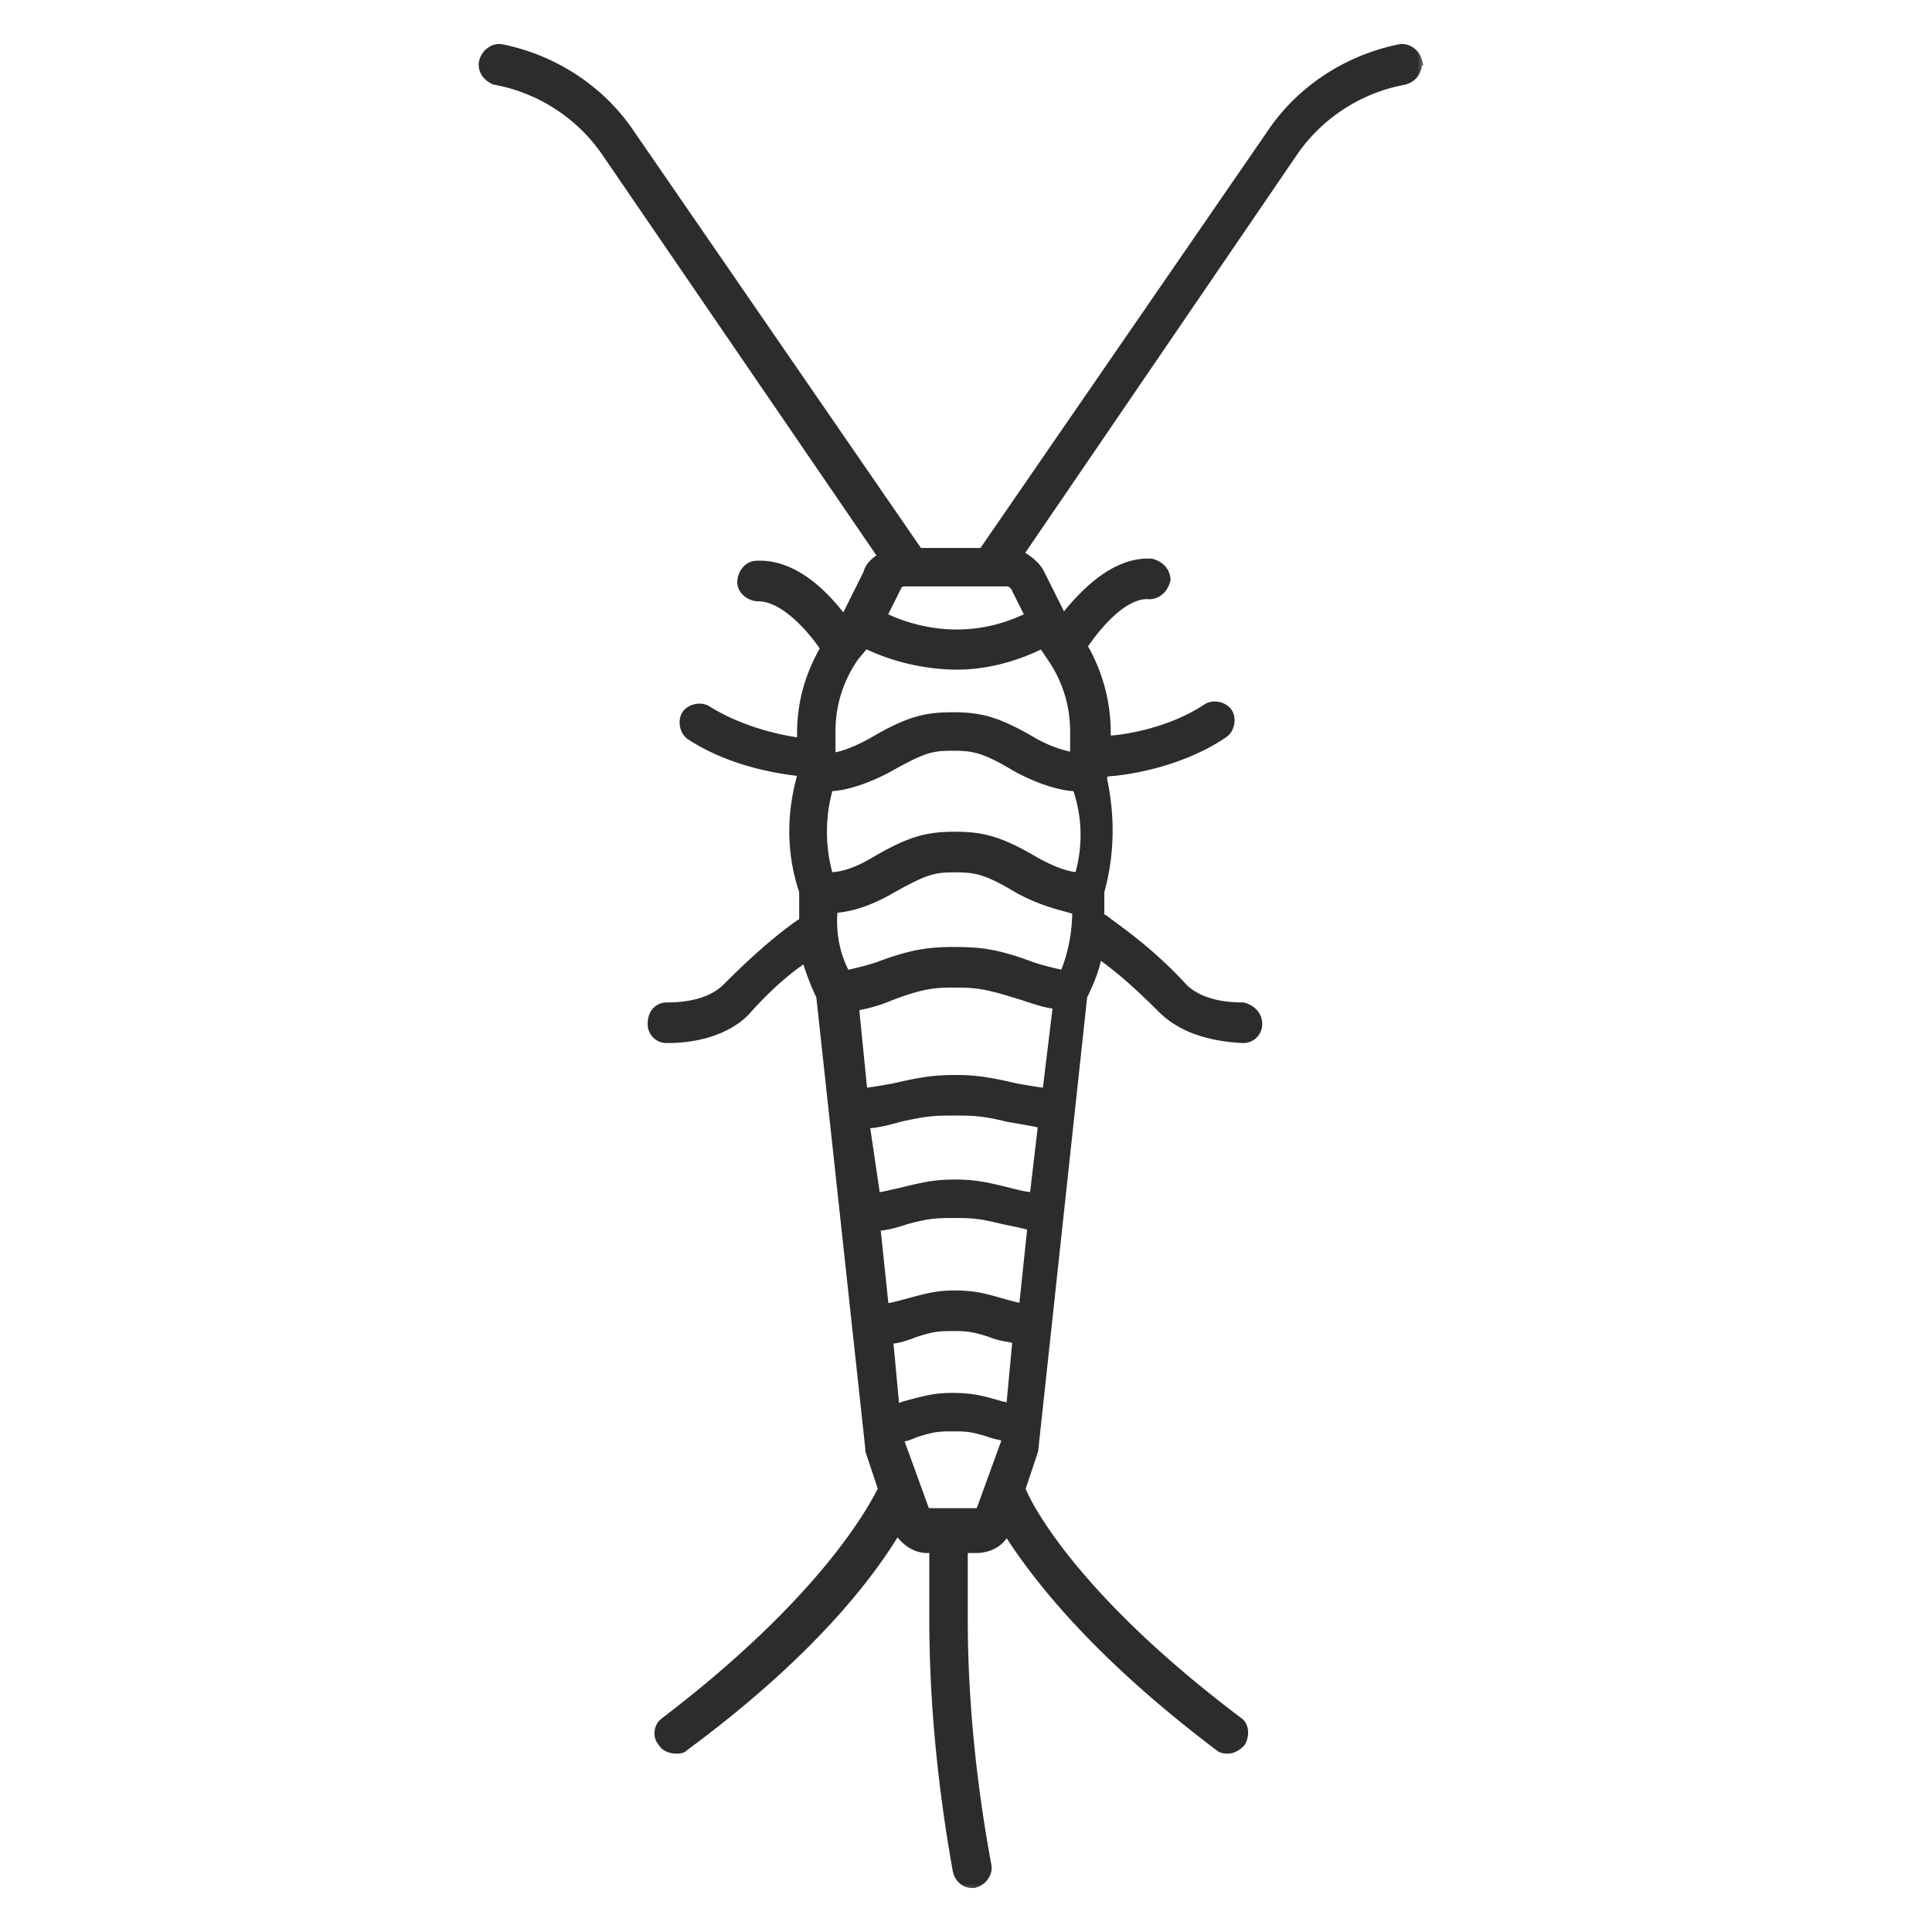 <svg xmlns="http://www.w3.org/2000/svg" width="90" height="90" fill="none"><mask id="a" width="45" height="87" x="21.5" y="1.25" fill="#000" maskUnits="userSpaceOnUse"><path fill="#fff" d="M21.5 1.25h45v87h-45z"></path><path d="M66.055 2.866c-.1-.398-.497-.696-.895-.597-2.386.497-4.572 1.889-5.964 3.976L45.778 25.727h-2.982L29.378 6.245c-1.392-2.087-3.579-3.479-5.964-3.976-.398-.1-.795.199-.895.597-.1.397.199.795.597.894a8.029 8.029 0 0 1 5.069 3.28l12.921 18.886c-.298.198-.596.397-.696.795l-1.093 2.186c-.795-1.093-2.286-2.683-4.075-2.584-.398 0-.696.398-.696.796 0 .397.398.695.796.695 1.192 0 2.485 1.491 3.08 2.386-.695 1.192-1.092 2.485-1.092 3.976v.397c-.895-.1-2.784-.497-4.374-1.49-.298-.2-.795-.1-.994.198-.198.298-.1.795.199.994 1.988 1.292 4.274 1.59 5.168 1.69v.198c-.497 1.79-.497 3.578.1 5.368v1.391l-.299.199c-1.093.795-2.087 1.69-3.28 2.882-.398.398-1.193.895-2.783.895-.398 0-.696.298-.696.795a.68.68 0 0 0 .696.696c2.087 0 3.28-.795 3.777-1.392.895-.994 1.79-1.789 2.684-2.385.198.596.397 1.192.695 1.789l2.286 21.072v.1l.597 1.789c-.398.795-2.584 5.069-10.139 10.834-.298.198-.397.695-.099.993.1.2.398.299.596.299.199 0 .299 0 .398-.1 6.063-4.472 8.747-8.15 9.94-10.138.298.497.795.895 1.391.895h.298v3.28c0 3.877.398 7.852 1.094 11.729.099.397.397.596.695.596h.1c.397-.1.695-.497.596-.895-.696-3.777-1.093-7.653-1.093-11.43v-3.28h.596c.596 0 1.193-.299 1.392-.895 1.192 1.889 3.876 5.566 9.94 10.138.099.1.297.1.397.1.199 0 .398-.1.596-.299.199-.298.199-.795-.1-.994-7.653-5.765-9.84-10.038-10.138-10.834l.597-1.789 2.286-21.171c.298-.597.596-1.293.696-1.988.994.696 1.888 1.49 2.982 2.584.596.596 1.69 1.292 3.777 1.392a.68.68 0 0 0 .695-.696c0-.398-.298-.696-.695-.795-1.59 0-2.386-.497-2.784-.895-1.093-1.193-2.186-2.087-3.28-2.882l-.397-.299c-.1 0-.1-.1-.199-.1V41.53c.497-1.79.497-3.578.1-5.367l.199-.198c.497 0 3.28-.299 5.466-1.79.299-.198.398-.695.199-.994-.199-.298-.696-.397-.994-.198-1.79 1.192-4.075 1.49-4.671 1.49v-.397a7.969 7.969 0 0 0-1.094-3.976c.597-.895 1.889-2.485 3.082-2.386.397 0 .695-.298.795-.695 0-.398-.298-.696-.696-.795-1.79-.1-3.28 1.59-4.075 2.584l-.1-.1-.993-1.987c-.199-.398-.597-.696-.994-.895L60.29 7.04a8.03 8.03 0 0 1 5.069-3.28c.496-.1.695-.497.695-.894ZM50.25 40.835c-.398 0-1.093-.199-1.988-.696-1.69-.994-2.485-1.193-3.777-1.193-1.293 0-2.088.2-3.777 1.193-.995.596-1.69.696-2.088.696a7.454 7.454 0 0 1 0-4.175c.497 0 1.491-.198 2.783-.894 1.59-.895 1.988-.994 2.982-.994.994 0 1.491.099 2.982.994 1.292.695 2.286.894 2.783.894a6.68 6.68 0 0 1 .1 4.175Zm-8.846 21.569c.298 0 .695-.1 1.192-.299.895-.298 1.193-.298 1.79-.298.596 0 .894 0 1.789.298.497.199.894.199 1.192.299l-.298 3.18c-.1 0-.298-.1-.398-.1-.994-.298-1.49-.397-2.286-.397-.795 0-1.193.1-2.286.398-.199.099-.299.099-.398.099l-.297-3.18Zm6.262-1.492c-.199 0-.497-.099-.895-.198-.994-.298-1.49-.398-2.286-.398s-1.193.1-2.286.398c-.398.1-.696.199-.995.199l-.397-3.778c.398 0 .795-.099 1.392-.298 1.093-.298 1.49-.298 2.286-.298.695 0 1.093 0 2.286.298.497.1.994.199 1.292.298l-.397 3.778Zm.497-5.168c-.299 0-.696-.1-1.094-.199-1.192-.298-1.69-.397-2.584-.397-.894 0-1.392.1-2.584.397-.497.1-.795.2-1.093.2l-.498-3.38c.398 0 .895-.1 1.59-.299 1.293-.298 1.69-.298 2.585-.298.795 0 1.292 0 2.485.298.596.1 1.192.199 1.59.299l-.397 3.38Zm.596-4.87c-.298 0-.795-.1-1.392-.199-1.292-.298-1.888-.398-2.882-.398-.994 0-1.59.1-2.883.398-.596.1-1.093.199-1.391.199l-.398-3.976c.497-.1.994-.199 1.69-.497 1.59-.596 2.087-.596 3.08-.596.995 0 1.492.099 3.082.596.596.198 1.192.397 1.59.397l-.496 4.076Zm1.392-8.449c0 .994-.2 2.087-.597 2.982-.397-.1-.894-.199-1.49-.398-1.59-.596-2.386-.695-3.579-.695-1.192 0-1.988.099-3.578.695-.596.199-1.093.299-1.49.398-.498-.895-.697-1.988-.597-2.982v-.1c.497 0 1.49-.198 2.683-.894 1.59-.895 1.988-.994 2.982-.994.994 0 1.491.1 2.982.994 1.292.696 2.187.795 2.683.994Zm-1.193-11.828a6.025 6.025 0 0 1 1.093 3.479v1.192c-.398-.099-.994-.198-1.889-.695-1.69-.994-2.485-1.193-3.777-1.193-1.292 0-2.087.199-3.777 1.193-.895.497-1.59.695-1.889.695v-1.192c0-1.293.398-2.485 1.094-3.479l.497-.596a9.955 9.955 0 0 0 4.274.994c1.193 0 2.585-.299 3.976-.994l.398.596Zm-7.852-1.889.695-1.391c0-.1.199-.199.299-.199h4.87c.1 0 .199.1.298.199l.696 1.391c-2.982 1.491-5.666.597-6.858 0Zm4.572 41.746h-2.386c-.1 0-.1 0-.199-.099l-1.192-3.28v-.1c.199 0 .497-.099.696-.198.894-.298 1.192-.298 1.789-.298.596 0 .895 0 1.79.298.297.1.496.1.695.199v.099l-1.193 3.28c.1.1 0 .1 0 .1Z"></path></mask><path fill="#2C2C2C" d="M66.055 2.866c-.1-.398-.497-.696-.895-.597-2.386.497-4.572 1.889-5.964 3.976L45.778 25.727h-2.982L29.378 6.245c-1.392-2.087-3.579-3.479-5.964-3.976-.398-.1-.795.199-.895.597-.1.397.199.795.597.894a8.029 8.029 0 0 1 5.069 3.28l12.921 18.886c-.298.198-.596.397-.696.795l-1.093 2.186c-.795-1.093-2.286-2.683-4.075-2.584-.398 0-.696.398-.696.796 0 .397.398.695.796.695 1.192 0 2.485 1.491 3.08 2.386-.695 1.192-1.092 2.485-1.092 3.976v.397c-.895-.1-2.784-.497-4.374-1.49-.298-.2-.795-.1-.994.198-.198.298-.1.795.199.994 1.988 1.292 4.274 1.59 5.168 1.69v.198c-.497 1.79-.497 3.578.1 5.368v1.391l-.299.199c-1.093.795-2.087 1.69-3.28 2.882-.398.398-1.193.895-2.783.895-.398 0-.696.298-.696.795a.68.68 0 0 0 .696.696c2.087 0 3.28-.795 3.777-1.392.895-.994 1.79-1.789 2.684-2.385.198.596.397 1.192.695 1.789l2.286 21.072v.1l.597 1.789c-.398.795-2.584 5.069-10.139 10.834-.298.198-.397.695-.099.993.1.2.398.299.596.299.199 0 .299 0 .398-.1 6.063-4.472 8.747-8.15 9.94-10.138.298.497.795.895 1.391.895h.298v3.28c0 3.877.398 7.852 1.094 11.729.099.397.397.596.695.596h.1c.397-.1.695-.497.596-.895-.696-3.777-1.093-7.653-1.093-11.43v-3.28h.596c.596 0 1.193-.299 1.392-.895 1.192 1.889 3.876 5.566 9.94 10.138.099.1.297.1.397.1.199 0 .398-.1.596-.299.199-.298.199-.795-.1-.994-7.653-5.765-9.84-10.038-10.138-10.834l.597-1.789 2.286-21.171c.298-.597.596-1.293.696-1.988.994.696 1.888 1.49 2.982 2.584.596.596 1.69 1.292 3.777 1.392a.68.68 0 0 0 .695-.696c0-.398-.298-.696-.695-.795-1.59 0-2.386-.497-2.784-.895-1.093-1.193-2.186-2.087-3.28-2.882l-.397-.299c-.1 0-.1-.1-.199-.1V41.53c.497-1.79.497-3.578.1-5.367l.199-.198c.497 0 3.28-.299 5.466-1.79.299-.198.398-.695.199-.994-.199-.298-.696-.397-.994-.198-1.79 1.192-4.075 1.49-4.671 1.49v-.397a7.969 7.969 0 0 0-1.094-3.976c.597-.895 1.889-2.485 3.082-2.386.397 0 .695-.298.795-.695 0-.398-.298-.696-.696-.795-1.79-.1-3.28 1.59-4.075 2.584l-.1-.1-.993-1.987c-.199-.398-.597-.696-.994-.895L60.29 7.04a8.03 8.03 0 0 1 5.069-3.28c.496-.1.695-.497.695-.894ZM50.25 40.835c-.398 0-1.093-.199-1.988-.696-1.69-.994-2.485-1.193-3.777-1.193-1.293 0-2.088.2-3.777 1.193-.995.596-1.69.696-2.088.696a7.454 7.454 0 0 1 0-4.175c.497 0 1.491-.198 2.783-.894 1.59-.895 1.988-.994 2.982-.994.994 0 1.491.099 2.982.994 1.292.695 2.286.894 2.783.894a6.68 6.68 0 0 1 .1 4.175Zm-8.846 21.569c.298 0 .695-.1 1.192-.299.895-.298 1.193-.298 1.79-.298.596 0 .894 0 1.789.298.497.199.894.199 1.192.299l-.298 3.18c-.1 0-.298-.1-.398-.1-.994-.298-1.49-.397-2.286-.397-.795 0-1.193.1-2.286.398-.199.099-.299.099-.398.099l-.297-3.18Zm6.262-1.492c-.199 0-.497-.099-.895-.198-.994-.298-1.49-.398-2.286-.398s-1.193.1-2.286.398c-.398.1-.696.199-.995.199l-.397-3.778c.398 0 .795-.099 1.392-.298 1.093-.298 1.49-.298 2.286-.298.695 0 1.093 0 2.286.298.497.1.994.199 1.292.298l-.397 3.778Zm.497-5.168c-.299 0-.696-.1-1.094-.199-1.192-.298-1.69-.397-2.584-.397-.894 0-1.392.1-2.584.397-.497.1-.795.2-1.093.2l-.498-3.38c.398 0 .895-.1 1.59-.299 1.293-.298 1.69-.298 2.585-.298.795 0 1.292 0 2.485.298.596.1 1.192.199 1.59.299l-.397 3.38Zm.596-4.87c-.298 0-.795-.1-1.392-.199-1.292-.298-1.888-.398-2.882-.398-.994 0-1.59.1-2.883.398-.596.1-1.093.199-1.391.199l-.398-3.976c.497-.1.994-.199 1.69-.497 1.59-.596 2.087-.596 3.08-.596.995 0 1.492.099 3.082.596.596.198 1.192.397 1.59.397l-.496 4.076Zm1.392-8.449c0 .994-.2 2.087-.597 2.982-.397-.1-.894-.199-1.49-.398-1.59-.596-2.386-.695-3.579-.695-1.192 0-1.988.099-3.578.695-.596.199-1.093.299-1.49.398-.498-.895-.697-1.988-.597-2.982v-.1c.497 0 1.49-.198 2.683-.894 1.59-.895 1.988-.994 2.982-.994.994 0 1.491.1 2.982.994 1.292.696 2.187.795 2.683.994Zm-1.193-11.828a6.025 6.025 0 0 1 1.093 3.479v1.192c-.398-.099-.994-.198-1.889-.695-1.69-.994-2.485-1.193-3.777-1.193-1.292 0-2.087.199-3.777 1.193-.895.497-1.59.695-1.889.695v-1.192c0-1.293.398-2.485 1.094-3.479l.497-.596a9.955 9.955 0 0 0 4.274.994c1.193 0 2.585-.299 3.976-.994l.398.596Zm-7.852-1.889.695-1.391c0-.1.199-.199.299-.199h4.87c.1 0 .199.1.298.199l.696 1.391c-2.982 1.491-5.666.597-6.858 0Zm4.572 41.746h-2.386c-.1 0-.1 0-.199-.099l-1.192-3.28v-.1c.199 0 .497-.099.696-.198.894-.298 1.192-.298 1.789-.298.596 0 .895 0 1.79.298.297.1.496.1.695.199v.099l-1.193 3.28c.1.1 0 .1 0 .1Z"></path><path stroke="#2C2C2C" stroke-width=".4" d="M66.055 2.866c-.1-.398-.497-.696-.895-.597-2.386.497-4.572 1.889-5.964 3.976L45.778 25.727h-2.982L29.378 6.245c-1.392-2.087-3.579-3.479-5.964-3.976-.398-.1-.795.199-.895.597-.1.397.199.795.597.894a8.029 8.029 0 0 1 5.069 3.28l12.921 18.886c-.298.198-.596.397-.696.795l-1.093 2.186c-.795-1.093-2.286-2.683-4.075-2.584-.398 0-.696.398-.696.796 0 .397.398.695.796.695 1.192 0 2.485 1.491 3.08 2.386-.695 1.192-1.092 2.485-1.092 3.976v.397c-.895-.1-2.784-.497-4.374-1.49-.298-.2-.795-.1-.994.198-.198.298-.1.795.199.994 1.988 1.292 4.274 1.59 5.168 1.69v.198c-.497 1.79-.497 3.578.1 5.368v1.391l-.299.199c-1.093.795-2.087 1.69-3.28 2.882-.398.398-1.193.895-2.783.895-.398 0-.696.298-.696.795a.68.68 0 0 0 .696.696c2.087 0 3.28-.795 3.777-1.392.895-.994 1.79-1.789 2.684-2.385.198.596.397 1.192.695 1.789l2.286 21.072v.1l.597 1.789c-.398.795-2.584 5.069-10.139 10.834-.298.198-.397.695-.099.993.1.2.398.299.596.299.199 0 .299 0 .398-.1 6.063-4.472 8.747-8.15 9.94-10.138.298.497.795.895 1.391.895h.298v3.28c0 3.877.398 7.852 1.094 11.729.099.397.397.596.695.596h.1c.397-.1.695-.497.596-.895-.696-3.777-1.093-7.653-1.093-11.43v-3.28h.596c.596 0 1.193-.299 1.392-.895 1.192 1.889 3.876 5.566 9.94 10.138.099.1.297.1.397.1.199 0 .398-.1.596-.299.199-.298.199-.795-.1-.994-7.653-5.765-9.84-10.038-10.138-10.834l.597-1.789 2.286-21.171c.298-.597.596-1.293.696-1.988.994.696 1.888 1.49 2.982 2.584.596.596 1.69 1.292 3.777 1.392a.68.68 0 0 0 .695-.696c0-.398-.298-.696-.695-.795-1.59 0-2.386-.497-2.784-.895-1.093-1.193-2.186-2.087-3.28-2.882l-.397-.299c-.1 0-.1-.1-.199-.1V41.53c.497-1.79.497-3.578.1-5.367l.199-.198c.497 0 3.28-.299 5.466-1.79.299-.198.398-.695.199-.994-.199-.298-.696-.397-.994-.198-1.79 1.192-4.075 1.49-4.671 1.49v-.397a7.969 7.969 0 0 0-1.094-3.976c.597-.895 1.889-2.485 3.082-2.386.397 0 .695-.298.795-.695 0-.398-.298-.696-.696-.795-1.79-.1-3.28 1.59-4.075 2.584l-.1-.1-.993-1.987c-.199-.398-.597-.696-.994-.895L60.29 7.04a8.03 8.03 0 0 1 5.069-3.28c.496-.1.695-.497.695-.894ZM50.25 40.835c-.398 0-1.093-.199-1.988-.696-1.69-.994-2.485-1.193-3.777-1.193-1.293 0-2.088.2-3.777 1.193-.995.596-1.69.696-2.088.696a7.454 7.454 0 0 1 0-4.175c.497 0 1.491-.198 2.783-.894 1.59-.895 1.988-.994 2.982-.994.994 0 1.491.099 2.982.994 1.292.695 2.286.894 2.783.894a6.68 6.68 0 0 1 .1 4.175Zm-8.846 21.569c.298 0 .695-.1 1.192-.299.895-.298 1.193-.298 1.79-.298.596 0 .894 0 1.789.298.497.199.894.199 1.192.299l-.298 3.18c-.1 0-.298-.1-.398-.1-.994-.298-1.49-.397-2.286-.397-.795 0-1.193.1-2.286.398-.199.099-.299.099-.398.099l-.297-3.18Zm6.262-1.492c-.199 0-.497-.099-.895-.198-.994-.298-1.49-.398-2.286-.398s-1.193.1-2.286.398c-.398.1-.696.199-.995.199l-.397-3.778c.398 0 .795-.099 1.392-.298 1.093-.298 1.49-.298 2.286-.298.695 0 1.093 0 2.286.298.497.1.994.199 1.292.298l-.397 3.778Zm.497-5.168c-.299 0-.696-.1-1.094-.199-1.192-.298-1.69-.397-2.584-.397-.894 0-1.392.1-2.584.397-.497.1-.795.2-1.093.2l-.498-3.38c.398 0 .895-.1 1.59-.299 1.293-.298 1.69-.298 2.585-.298.795 0 1.292 0 2.485.298.596.1 1.192.199 1.59.299l-.397 3.38Zm.596-4.87c-.298 0-.795-.1-1.392-.199-1.292-.298-1.888-.398-2.882-.398-.994 0-1.59.1-2.883.398-.596.1-1.093.199-1.391.199l-.398-3.976c.497-.1.994-.199 1.69-.497 1.59-.596 2.087-.596 3.08-.596.995 0 1.492.099 3.082.596.596.198 1.192.397 1.59.397l-.496 4.076Zm1.392-8.449c0 .994-.2 2.087-.597 2.982-.397-.1-.894-.199-1.49-.398-1.59-.596-2.386-.695-3.579-.695-1.192 0-1.988.099-3.578.695-.596.199-1.093.299-1.49.398-.498-.895-.697-1.988-.597-2.982v-.1c.497 0 1.49-.198 2.683-.894 1.59-.895 1.988-.994 2.982-.994.994 0 1.491.1 2.982.994 1.292.696 2.187.795 2.683.994Zm-1.193-11.828a6.025 6.025 0 0 1 1.093 3.479v1.192c-.398-.099-.994-.198-1.889-.695-1.69-.994-2.485-1.193-3.777-1.193-1.292 0-2.087.199-3.777 1.193-.895.497-1.59.695-1.889.695v-1.192c0-1.293.398-2.485 1.094-3.479l.497-.596a9.955 9.955 0 0 0 4.274.994c1.193 0 2.585-.299 3.976-.994l.398.596Zm-7.852-1.889.695-1.391c0-.1.199-.199.299-.199h4.87c.1 0 .199.1.298.199l.696 1.391c-2.982 1.491-5.666.597-6.858 0Zm4.572 41.746h-2.386c-.1 0-.1 0-.199-.099l-1.192-3.28v-.1c.199 0 .497-.099.696-.198.894-.298 1.192-.298 1.789-.298.596 0 .895 0 1.79.298.297.1.496.1.695.199v.099l-1.193 3.28c.1.1 0 .1 0 .1Z" mask="url(#a)"></path></svg>